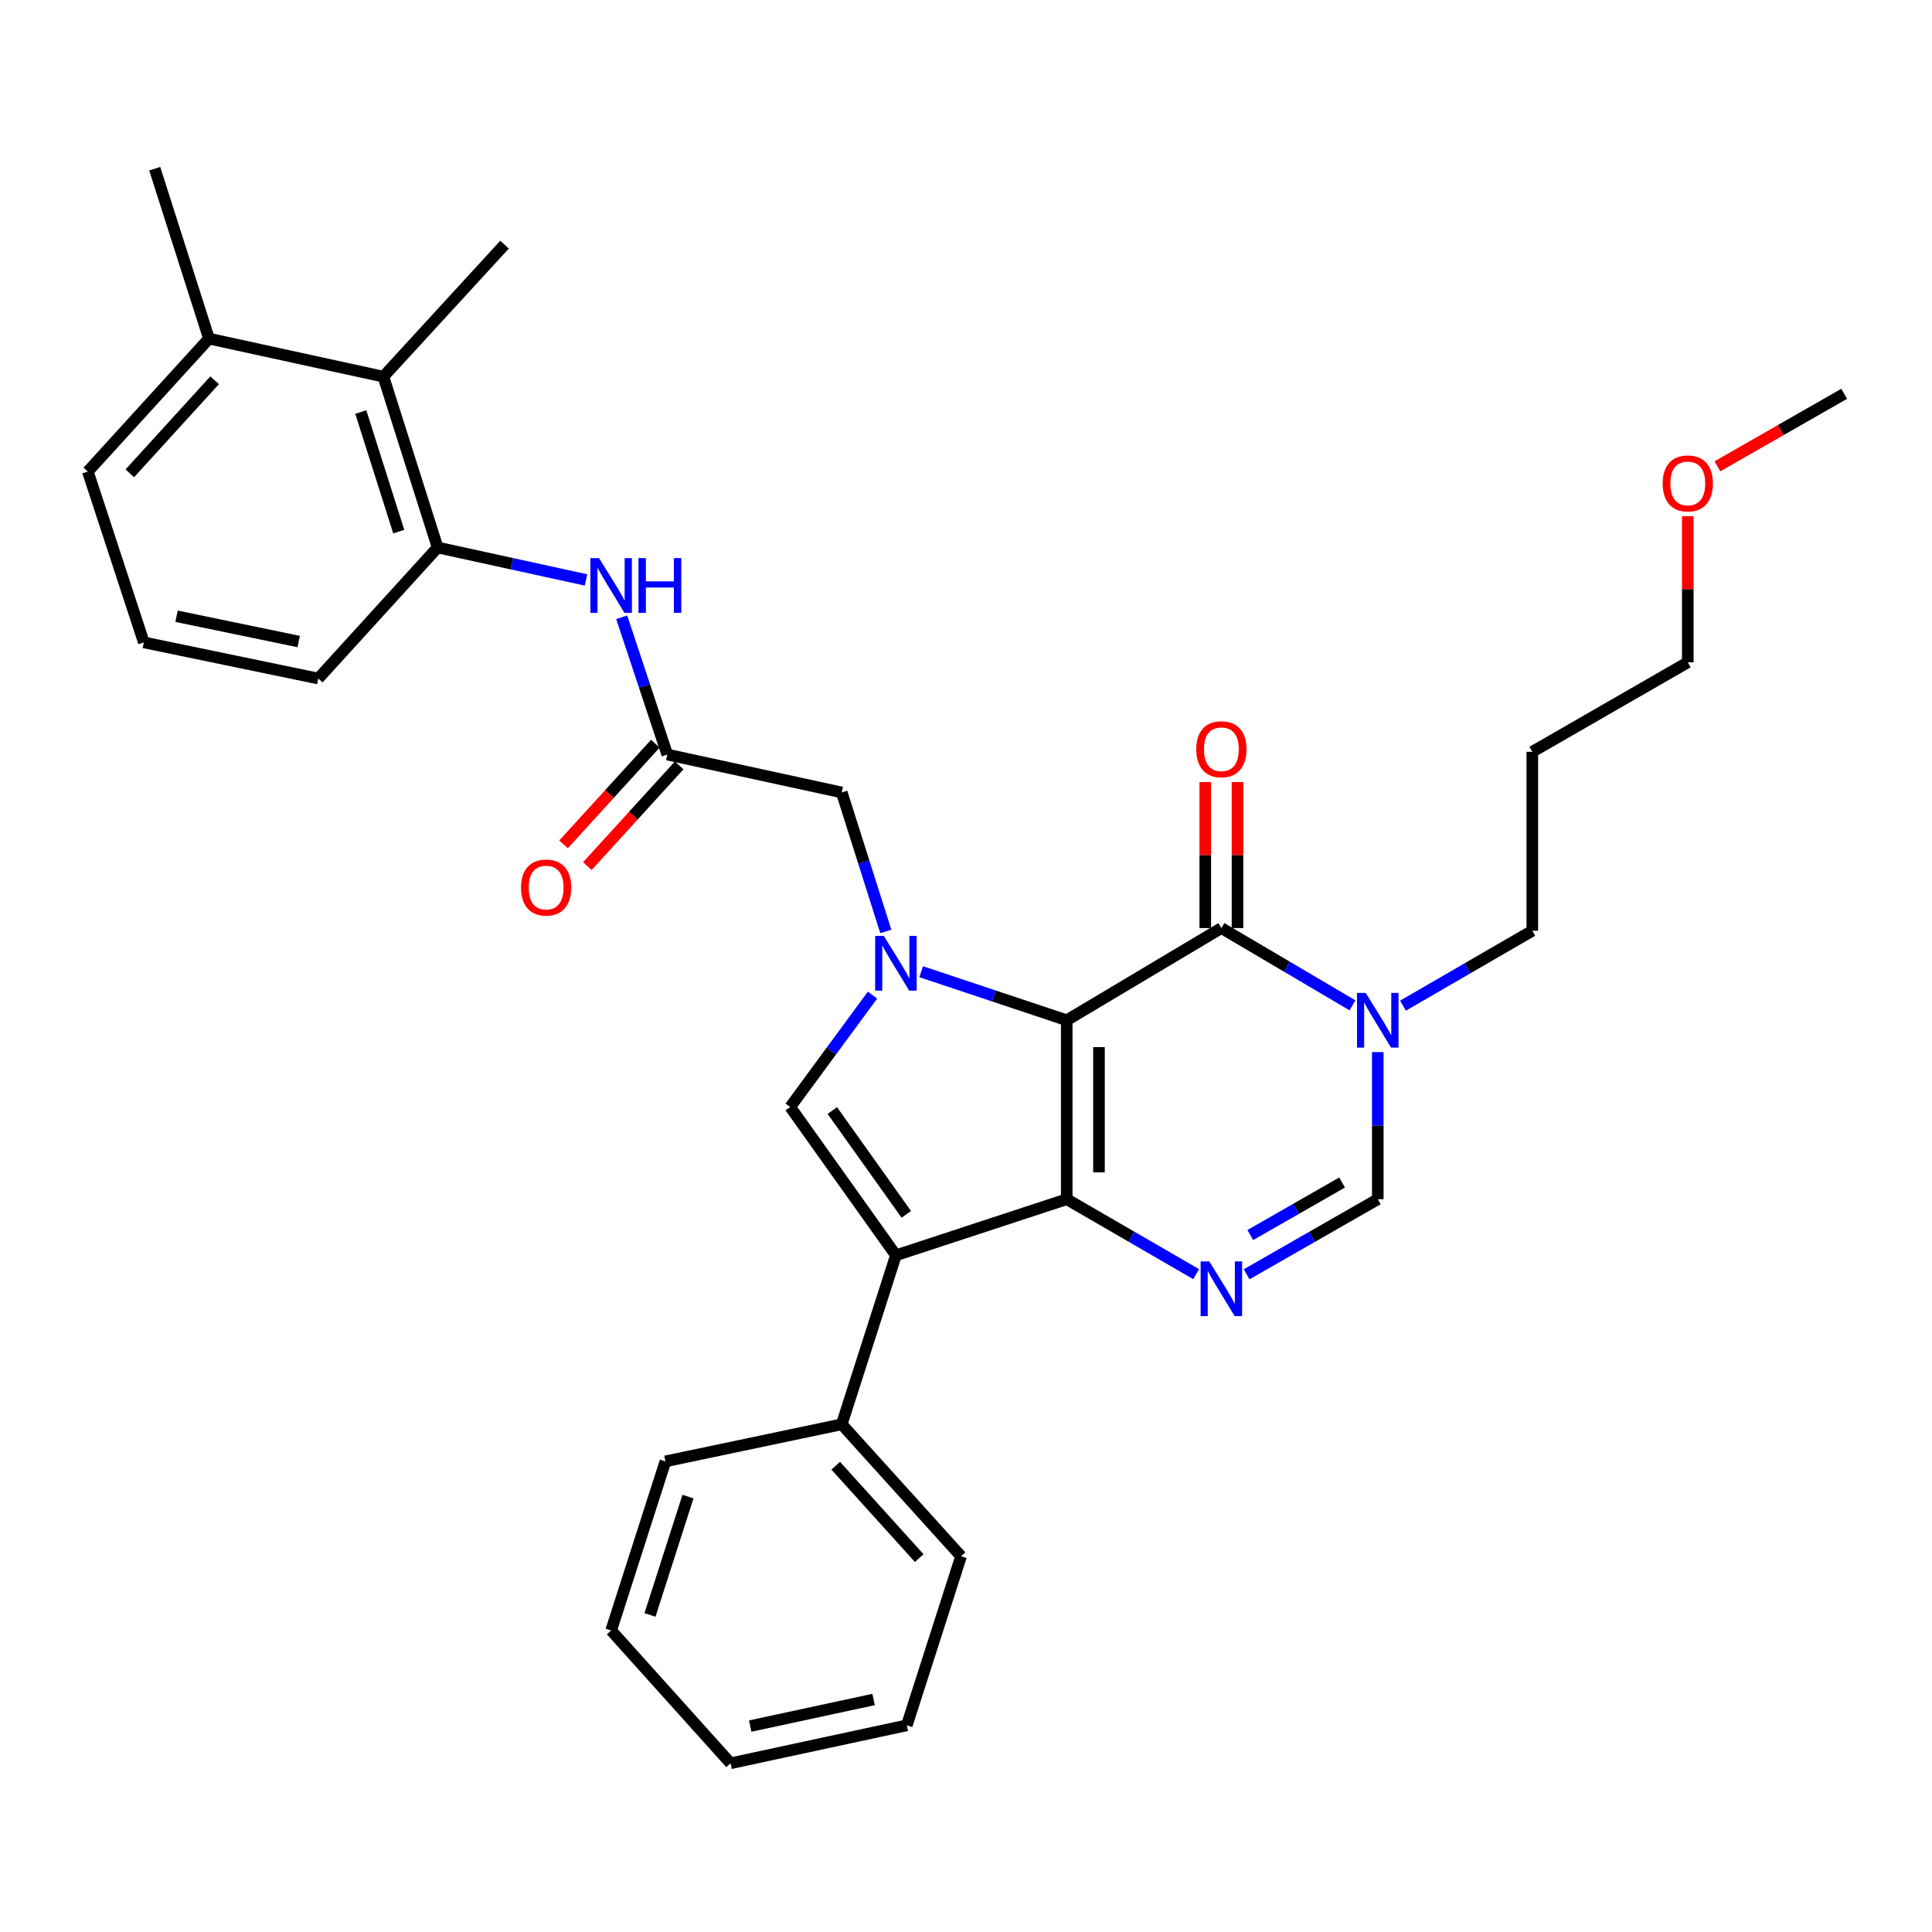 <?xml version='1.0' encoding='iso-8859-1'?>
<svg version='1.1' baseProfile='full'
              xmlns='http://www.w3.org/2000/svg'
                      xmlns:rdkit='http://www.rdkit.org/xml'
                      xmlns:xlink='http://www.w3.org/1999/xlink'
                  xml:space='preserve'
width='1000px' height='1000px' viewBox='0 0 1000 1000'>
<!-- END OF HEADER -->
<rect style='opacity:1.0;fill:#FFFFFF;stroke:none' width='1000' height='1000' x='0' y='0'> </rect>
<path class='bond-0' d='M 552.142,528.087 L 552.142,620.709' style='fill:none;fill-rule:evenodd;stroke:#000000;stroke-width:6px;stroke-linecap:butt;stroke-linejoin:miter;stroke-opacity:1' />
<path class='bond-0' d='M 568.827,541.98 L 568.827,606.816' style='fill:none;fill-rule:evenodd;stroke:#000000;stroke-width:6px;stroke-linecap:butt;stroke-linejoin:miter;stroke-opacity:1' />
<path class='bond-1' d='M 552.142,528.087 L 514.465,515.519' style='fill:none;fill-rule:evenodd;stroke:#000000;stroke-width:6px;stroke-linecap:butt;stroke-linejoin:miter;stroke-opacity:1' />
<path class='bond-1' d='M 514.465,515.519 L 476.789,502.951' style='fill:none;fill-rule:evenodd;stroke:#0000FF;stroke-width:6px;stroke-linecap:butt;stroke-linejoin:miter;stroke-opacity:1' />
<path class='bond-3' d='M 552.142,528.087 L 632.185,480.358' style='fill:none;fill-rule:evenodd;stroke:#000000;stroke-width:6px;stroke-linecap:butt;stroke-linejoin:miter;stroke-opacity:1' />
<path class='bond-2' d='M 552.142,620.709 L 463.719,649.742' style='fill:none;fill-rule:evenodd;stroke:#000000;stroke-width:6px;stroke-linecap:butt;stroke-linejoin:miter;stroke-opacity:1' />
<path class='bond-4' d='M 552.142,620.709 L 585.637,640.104' style='fill:none;fill-rule:evenodd;stroke:#000000;stroke-width:6px;stroke-linecap:butt;stroke-linejoin:miter;stroke-opacity:1' />
<path class='bond-4' d='M 585.637,640.104 L 619.133,659.499' style='fill:none;fill-rule:evenodd;stroke:#0000FF;stroke-width:6px;stroke-linecap:butt;stroke-linejoin:miter;stroke-opacity:1' />
<path class='bond-5' d='M 451.607,515.06 L 430.308,544.02' style='fill:none;fill-rule:evenodd;stroke:#0000FF;stroke-width:6px;stroke-linecap:butt;stroke-linejoin:miter;stroke-opacity:1' />
<path class='bond-5' d='M 430.308,544.02 L 409.009,572.98' style='fill:none;fill-rule:evenodd;stroke:#000000;stroke-width:6px;stroke-linecap:butt;stroke-linejoin:miter;stroke-opacity:1' />
<path class='bond-11' d='M 458.493,482.112 L 447.085,446.14' style='fill:none;fill-rule:evenodd;stroke:#0000FF;stroke-width:6px;stroke-linecap:butt;stroke-linejoin:miter;stroke-opacity:1' />
<path class='bond-11' d='M 447.085,446.14 L 435.678,410.168' style='fill:none;fill-rule:evenodd;stroke:#000000;stroke-width:6px;stroke-linecap:butt;stroke-linejoin:miter;stroke-opacity:1' />
<path class='bond-13' d='M 463.719,649.742 L 435.678,737.219' style='fill:none;fill-rule:evenodd;stroke:#000000;stroke-width:6px;stroke-linecap:butt;stroke-linejoin:miter;stroke-opacity:1' />
<path class='bond-32' d='M 463.719,649.742 L 409.009,572.98' style='fill:none;fill-rule:evenodd;stroke:#000000;stroke-width:6px;stroke-linecap:butt;stroke-linejoin:miter;stroke-opacity:1' />
<path class='bond-32' d='M 469.1,628.543 L 430.803,574.81' style='fill:none;fill-rule:evenodd;stroke:#000000;stroke-width:6px;stroke-linecap:butt;stroke-linejoin:miter;stroke-opacity:1' />
<path class='bond-6' d='M 632.185,480.358 L 666.116,500.364' style='fill:none;fill-rule:evenodd;stroke:#000000;stroke-width:6px;stroke-linecap:butt;stroke-linejoin:miter;stroke-opacity:1' />
<path class='bond-6' d='M 666.116,500.364 L 700.047,520.369' style='fill:none;fill-rule:evenodd;stroke:#0000FF;stroke-width:6px;stroke-linecap:butt;stroke-linejoin:miter;stroke-opacity:1' />
<path class='bond-14' d='M 640.528,480.358 L 640.528,442.58' style='fill:none;fill-rule:evenodd;stroke:#000000;stroke-width:6px;stroke-linecap:butt;stroke-linejoin:miter;stroke-opacity:1' />
<path class='bond-14' d='M 640.528,442.58 L 640.528,404.802' style='fill:none;fill-rule:evenodd;stroke:#FF0000;stroke-width:6px;stroke-linecap:butt;stroke-linejoin:miter;stroke-opacity:1' />
<path class='bond-14' d='M 623.842,480.358 L 623.842,442.58' style='fill:none;fill-rule:evenodd;stroke:#000000;stroke-width:6px;stroke-linecap:butt;stroke-linejoin:miter;stroke-opacity:1' />
<path class='bond-14' d='M 623.842,442.58 L 623.842,404.802' style='fill:none;fill-rule:evenodd;stroke:#FF0000;stroke-width:6px;stroke-linecap:butt;stroke-linejoin:miter;stroke-opacity:1' />
<path class='bond-33' d='M 645.257,659.573 L 679.197,640.141' style='fill:none;fill-rule:evenodd;stroke:#0000FF;stroke-width:6px;stroke-linecap:butt;stroke-linejoin:miter;stroke-opacity:1' />
<path class='bond-33' d='M 679.197,640.141 L 713.137,620.709' style='fill:none;fill-rule:evenodd;stroke:#000000;stroke-width:6px;stroke-linecap:butt;stroke-linejoin:miter;stroke-opacity:1' />
<path class='bond-33' d='M 647.148,639.263 L 670.906,625.661' style='fill:none;fill-rule:evenodd;stroke:#0000FF;stroke-width:6px;stroke-linecap:butt;stroke-linejoin:miter;stroke-opacity:1' />
<path class='bond-33' d='M 670.906,625.661 L 694.664,612.059' style='fill:none;fill-rule:evenodd;stroke:#000000;stroke-width:6px;stroke-linecap:butt;stroke-linejoin:miter;stroke-opacity:1' />
<path class='bond-7' d='M 713.137,544.563 L 713.137,582.636' style='fill:none;fill-rule:evenodd;stroke:#0000FF;stroke-width:6px;stroke-linecap:butt;stroke-linejoin:miter;stroke-opacity:1' />
<path class='bond-7' d='M 713.137,582.636 L 713.137,620.709' style='fill:none;fill-rule:evenodd;stroke:#000000;stroke-width:6px;stroke-linecap:butt;stroke-linejoin:miter;stroke-opacity:1' />
<path class='bond-17' d='M 726.187,520.528 L 759.656,501.143' style='fill:none;fill-rule:evenodd;stroke:#0000FF;stroke-width:6px;stroke-linecap:butt;stroke-linejoin:miter;stroke-opacity:1' />
<path class='bond-17' d='M 759.656,501.143 L 793.124,481.757' style='fill:none;fill-rule:evenodd;stroke:#000000;stroke-width:6px;stroke-linecap:butt;stroke-linejoin:miter;stroke-opacity:1' />
<path class='bond-8' d='M 345.373,390.544 L 435.678,410.168' style='fill:none;fill-rule:evenodd;stroke:#000000;stroke-width:6px;stroke-linecap:butt;stroke-linejoin:miter;stroke-opacity:1' />
<path class='bond-9' d='M 345.373,390.544 L 333.584,355.02' style='fill:none;fill-rule:evenodd;stroke:#000000;stroke-width:6px;stroke-linecap:butt;stroke-linejoin:miter;stroke-opacity:1' />
<path class='bond-9' d='M 333.584,355.02 L 321.796,319.495' style='fill:none;fill-rule:evenodd;stroke:#0000FF;stroke-width:6px;stroke-linecap:butt;stroke-linejoin:miter;stroke-opacity:1' />
<path class='bond-15' d='M 339.208,384.924 L 315.447,410.986' style='fill:none;fill-rule:evenodd;stroke:#000000;stroke-width:6px;stroke-linecap:butt;stroke-linejoin:miter;stroke-opacity:1' />
<path class='bond-15' d='M 315.447,410.986 L 291.685,437.048' style='fill:none;fill-rule:evenodd;stroke:#FF0000;stroke-width:6px;stroke-linecap:butt;stroke-linejoin:miter;stroke-opacity:1' />
<path class='bond-15' d='M 351.538,396.165 L 327.777,422.227' style='fill:none;fill-rule:evenodd;stroke:#000000;stroke-width:6px;stroke-linecap:butt;stroke-linejoin:miter;stroke-opacity:1' />
<path class='bond-15' d='M 327.777,422.227 L 304.016,448.29' style='fill:none;fill-rule:evenodd;stroke:#FF0000;stroke-width:6px;stroke-linecap:butt;stroke-linejoin:miter;stroke-opacity:1' />
<path class='bond-10' d='M 303.293,300.177 L 264.901,291.778' style='fill:none;fill-rule:evenodd;stroke:#0000FF;stroke-width:6px;stroke-linecap:butt;stroke-linejoin:miter;stroke-opacity:1' />
<path class='bond-10' d='M 264.901,291.778 L 226.509,283.378' style='fill:none;fill-rule:evenodd;stroke:#000000;stroke-width:6px;stroke-linecap:butt;stroke-linejoin:miter;stroke-opacity:1' />
<path class='bond-12' d='M 226.509,283.378 L 198.44,194.955' style='fill:none;fill-rule:evenodd;stroke:#000000;stroke-width:6px;stroke-linecap:butt;stroke-linejoin:miter;stroke-opacity:1' />
<path class='bond-12' d='M 206.395,275.163 L 186.747,213.267' style='fill:none;fill-rule:evenodd;stroke:#000000;stroke-width:6px;stroke-linecap:butt;stroke-linejoin:miter;stroke-opacity:1' />
<path class='bond-19' d='M 226.509,283.378 L 164.755,351.204' style='fill:none;fill-rule:evenodd;stroke:#000000;stroke-width:6px;stroke-linecap:butt;stroke-linejoin:miter;stroke-opacity:1' />
<path class='bond-16' d='M 198.44,194.955 L 108.164,175.266' style='fill:none;fill-rule:evenodd;stroke:#000000;stroke-width:6px;stroke-linecap:butt;stroke-linejoin:miter;stroke-opacity:1' />
<path class='bond-21' d='M 198.44,194.955 L 261.15,126.629' style='fill:none;fill-rule:evenodd;stroke:#000000;stroke-width:6px;stroke-linecap:butt;stroke-linejoin:miter;stroke-opacity:1' />
<path class='bond-24' d='M 435.678,737.219 L 497.442,805.527' style='fill:none;fill-rule:evenodd;stroke:#000000;stroke-width:6px;stroke-linecap:butt;stroke-linejoin:miter;stroke-opacity:1' />
<path class='bond-24' d='M 432.566,758.656 L 475.801,806.471' style='fill:none;fill-rule:evenodd;stroke:#000000;stroke-width:6px;stroke-linecap:butt;stroke-linejoin:miter;stroke-opacity:1' />
<path class='bond-25' d='M 435.678,737.219 L 344.419,756.407' style='fill:none;fill-rule:evenodd;stroke:#000000;stroke-width:6px;stroke-linecap:butt;stroke-linejoin:miter;stroke-opacity:1' />
<path class='bond-26' d='M 108.164,175.266 L 80.086,87.326' style='fill:none;fill-rule:evenodd;stroke:#000000;stroke-width:6px;stroke-linecap:butt;stroke-linejoin:miter;stroke-opacity:1' />
<path class='bond-35' d='M 108.164,175.266 L 45.455,244.066' style='fill:none;fill-rule:evenodd;stroke:#000000;stroke-width:6px;stroke-linecap:butt;stroke-linejoin:miter;stroke-opacity:1' />
<path class='bond-35' d='M 111.089,196.826 L 67.192,244.986' style='fill:none;fill-rule:evenodd;stroke:#000000;stroke-width:6px;stroke-linecap:butt;stroke-linejoin:miter;stroke-opacity:1' />
<path class='bond-18' d='M 793.124,481.757 L 793.124,389.135' style='fill:none;fill-rule:evenodd;stroke:#000000;stroke-width:6px;stroke-linecap:butt;stroke-linejoin:miter;stroke-opacity:1' />
<path class='bond-27' d='M 793.124,389.135 L 873.594,342.815' style='fill:none;fill-rule:evenodd;stroke:#000000;stroke-width:6px;stroke-linecap:butt;stroke-linejoin:miter;stroke-opacity:1' />
<path class='bond-20' d='M 164.755,351.204 L 74.45,332.498' style='fill:none;fill-rule:evenodd;stroke:#000000;stroke-width:6px;stroke-linecap:butt;stroke-linejoin:miter;stroke-opacity:1' />
<path class='bond-20' d='M 154.593,332.06 L 91.38,318.965' style='fill:none;fill-rule:evenodd;stroke:#000000;stroke-width:6px;stroke-linecap:butt;stroke-linejoin:miter;stroke-opacity:1' />
<path class='bond-23' d='M 74.45,332.498 L 45.455,244.066' style='fill:none;fill-rule:evenodd;stroke:#000000;stroke-width:6px;stroke-linecap:butt;stroke-linejoin:miter;stroke-opacity:1' />
<path class='bond-22' d='M 873.594,267.214 L 873.594,305.015' style='fill:none;fill-rule:evenodd;stroke:#FF0000;stroke-width:6px;stroke-linecap:butt;stroke-linejoin:miter;stroke-opacity:1' />
<path class='bond-22' d='M 873.594,305.015 L 873.594,342.815' style='fill:none;fill-rule:evenodd;stroke:#000000;stroke-width:6px;stroke-linecap:butt;stroke-linejoin:miter;stroke-opacity:1' />
<path class='bond-28' d='M 888.925,241.368 L 921.735,222.602' style='fill:none;fill-rule:evenodd;stroke:#FF0000;stroke-width:6px;stroke-linecap:butt;stroke-linejoin:miter;stroke-opacity:1' />
<path class='bond-28' d='M 921.735,222.602 L 954.545,203.835' style='fill:none;fill-rule:evenodd;stroke:#000000;stroke-width:6px;stroke-linecap:butt;stroke-linejoin:miter;stroke-opacity:1' />
<path class='bond-29' d='M 497.442,805.527 L 469.364,893.023' style='fill:none;fill-rule:evenodd;stroke:#000000;stroke-width:6px;stroke-linecap:butt;stroke-linejoin:miter;stroke-opacity:1' />
<path class='bond-30' d='M 344.419,756.407 L 316.332,843.922' style='fill:none;fill-rule:evenodd;stroke:#000000;stroke-width:6px;stroke-linecap:butt;stroke-linejoin:miter;stroke-opacity:1' />
<path class='bond-30' d='M 356.093,774.633 L 336.432,835.893' style='fill:none;fill-rule:evenodd;stroke:#000000;stroke-width:6px;stroke-linecap:butt;stroke-linejoin:miter;stroke-opacity:1' />
<path class='bond-34' d='M 469.364,893.023 L 378.141,912.675' style='fill:none;fill-rule:evenodd;stroke:#000000;stroke-width:6px;stroke-linecap:butt;stroke-linejoin:miter;stroke-opacity:1' />
<path class='bond-34' d='M 452.167,879.66 L 388.311,893.416' style='fill:none;fill-rule:evenodd;stroke:#000000;stroke-width:6px;stroke-linecap:butt;stroke-linejoin:miter;stroke-opacity:1' />
<path class='bond-31' d='M 316.332,843.922 L 378.141,912.675' style='fill:none;fill-rule:evenodd;stroke:#000000;stroke-width:6px;stroke-linecap:butt;stroke-linejoin:miter;stroke-opacity:1' />
<path  class='atom-2' d='M 457.459 484.431
L 466.739 499.431
Q 467.659 500.911, 469.139 503.591
Q 470.619 506.271, 470.699 506.431
L 470.699 484.431
L 474.459 484.431
L 474.459 512.751
L 470.579 512.751
L 460.619 496.351
Q 459.459 494.431, 458.219 492.231
Q 457.019 490.031, 456.659 489.351
L 456.659 512.751
L 452.979 512.751
L 452.979 484.431
L 457.459 484.431
' fill='#0000FF'/>
<path  class='atom-5' d='M 625.925 652.897
L 635.205 667.897
Q 636.125 669.377, 637.605 672.057
Q 639.085 674.737, 639.165 674.897
L 639.165 652.897
L 642.925 652.897
L 642.925 681.217
L 639.045 681.217
L 629.085 664.817
Q 627.925 662.897, 626.685 660.697
Q 625.485 658.497, 625.125 657.817
L 625.125 681.217
L 621.445 681.217
L 621.445 652.897
L 625.925 652.897
' fill='#0000FF'/>
<path  class='atom-7' d='M 706.877 513.927
L 716.157 528.927
Q 717.077 530.407, 718.557 533.087
Q 720.037 535.767, 720.117 535.927
L 720.117 513.927
L 723.877 513.927
L 723.877 542.247
L 719.997 542.247
L 710.037 525.847
Q 708.877 523.927, 707.637 521.727
Q 706.437 519.527, 706.077 518.847
L 706.077 542.247
L 702.397 542.247
L 702.397 513.927
L 706.877 513.927
' fill='#0000FF'/>
<path  class='atom-10' d='M 310.072 288.87
L 319.352 303.87
Q 320.272 305.35, 321.752 308.03
Q 323.232 310.71, 323.312 310.87
L 323.312 288.87
L 327.072 288.87
L 327.072 317.19
L 323.192 317.19
L 313.232 300.79
Q 312.072 298.87, 310.832 296.67
Q 309.632 294.47, 309.272 293.79
L 309.272 317.19
L 305.592 317.19
L 305.592 288.87
L 310.072 288.87
' fill='#0000FF'/>
<path  class='atom-10' d='M 330.472 288.87
L 334.312 288.87
L 334.312 300.91
L 348.792 300.91
L 348.792 288.87
L 352.632 288.87
L 352.632 317.19
L 348.792 317.19
L 348.792 304.11
L 334.312 304.11
L 334.312 317.19
L 330.472 317.19
L 330.472 288.87
' fill='#0000FF'/>
<path  class='atom-15' d='M 619.185 387.806
Q 619.185 381.006, 622.545 377.206
Q 625.905 373.406, 632.185 373.406
Q 638.465 373.406, 641.825 377.206
Q 645.185 381.006, 645.185 387.806
Q 645.185 394.686, 641.785 398.606
Q 638.385 402.486, 632.185 402.486
Q 625.945 402.486, 622.545 398.606
Q 619.185 394.726, 619.185 387.806
M 632.185 399.286
Q 636.505 399.286, 638.825 396.406
Q 641.185 393.486, 641.185 387.806
Q 641.185 382.246, 638.825 379.446
Q 636.505 376.606, 632.185 376.606
Q 627.865 376.606, 625.505 379.406
Q 623.185 382.206, 623.185 387.806
Q 623.185 393.526, 625.505 396.406
Q 627.865 399.286, 632.185 399.286
' fill='#FF0000'/>
<path  class='atom-16' d='M 269.674 459.396
Q 269.674 452.596, 273.034 448.796
Q 276.394 444.996, 282.674 444.996
Q 288.954 444.996, 292.314 448.796
Q 295.674 452.596, 295.674 459.396
Q 295.674 466.276, 292.274 470.196
Q 288.874 474.076, 282.674 474.076
Q 276.434 474.076, 273.034 470.196
Q 269.674 466.316, 269.674 459.396
M 282.674 470.876
Q 286.994 470.876, 289.314 467.996
Q 291.674 465.076, 291.674 459.396
Q 291.674 453.836, 289.314 451.036
Q 286.994 448.196, 282.674 448.196
Q 278.354 448.196, 275.994 450.996
Q 273.674 453.796, 273.674 459.396
Q 273.674 465.116, 275.994 467.996
Q 278.354 470.876, 282.674 470.876
' fill='#FF0000'/>
<path  class='atom-23' d='M 860.594 250.217
Q 860.594 243.417, 863.954 239.617
Q 867.314 235.817, 873.594 235.817
Q 879.874 235.817, 883.234 239.617
Q 886.594 243.417, 886.594 250.217
Q 886.594 257.097, 883.194 261.017
Q 879.794 264.897, 873.594 264.897
Q 867.354 264.897, 863.954 261.017
Q 860.594 257.137, 860.594 250.217
M 873.594 261.697
Q 877.914 261.697, 880.234 258.817
Q 882.594 255.897, 882.594 250.217
Q 882.594 244.657, 880.234 241.857
Q 877.914 239.017, 873.594 239.017
Q 869.274 239.017, 866.914 241.817
Q 864.594 244.617, 864.594 250.217
Q 864.594 255.937, 866.914 258.817
Q 869.274 261.697, 873.594 261.697
' fill='#FF0000'/>
</svg>
